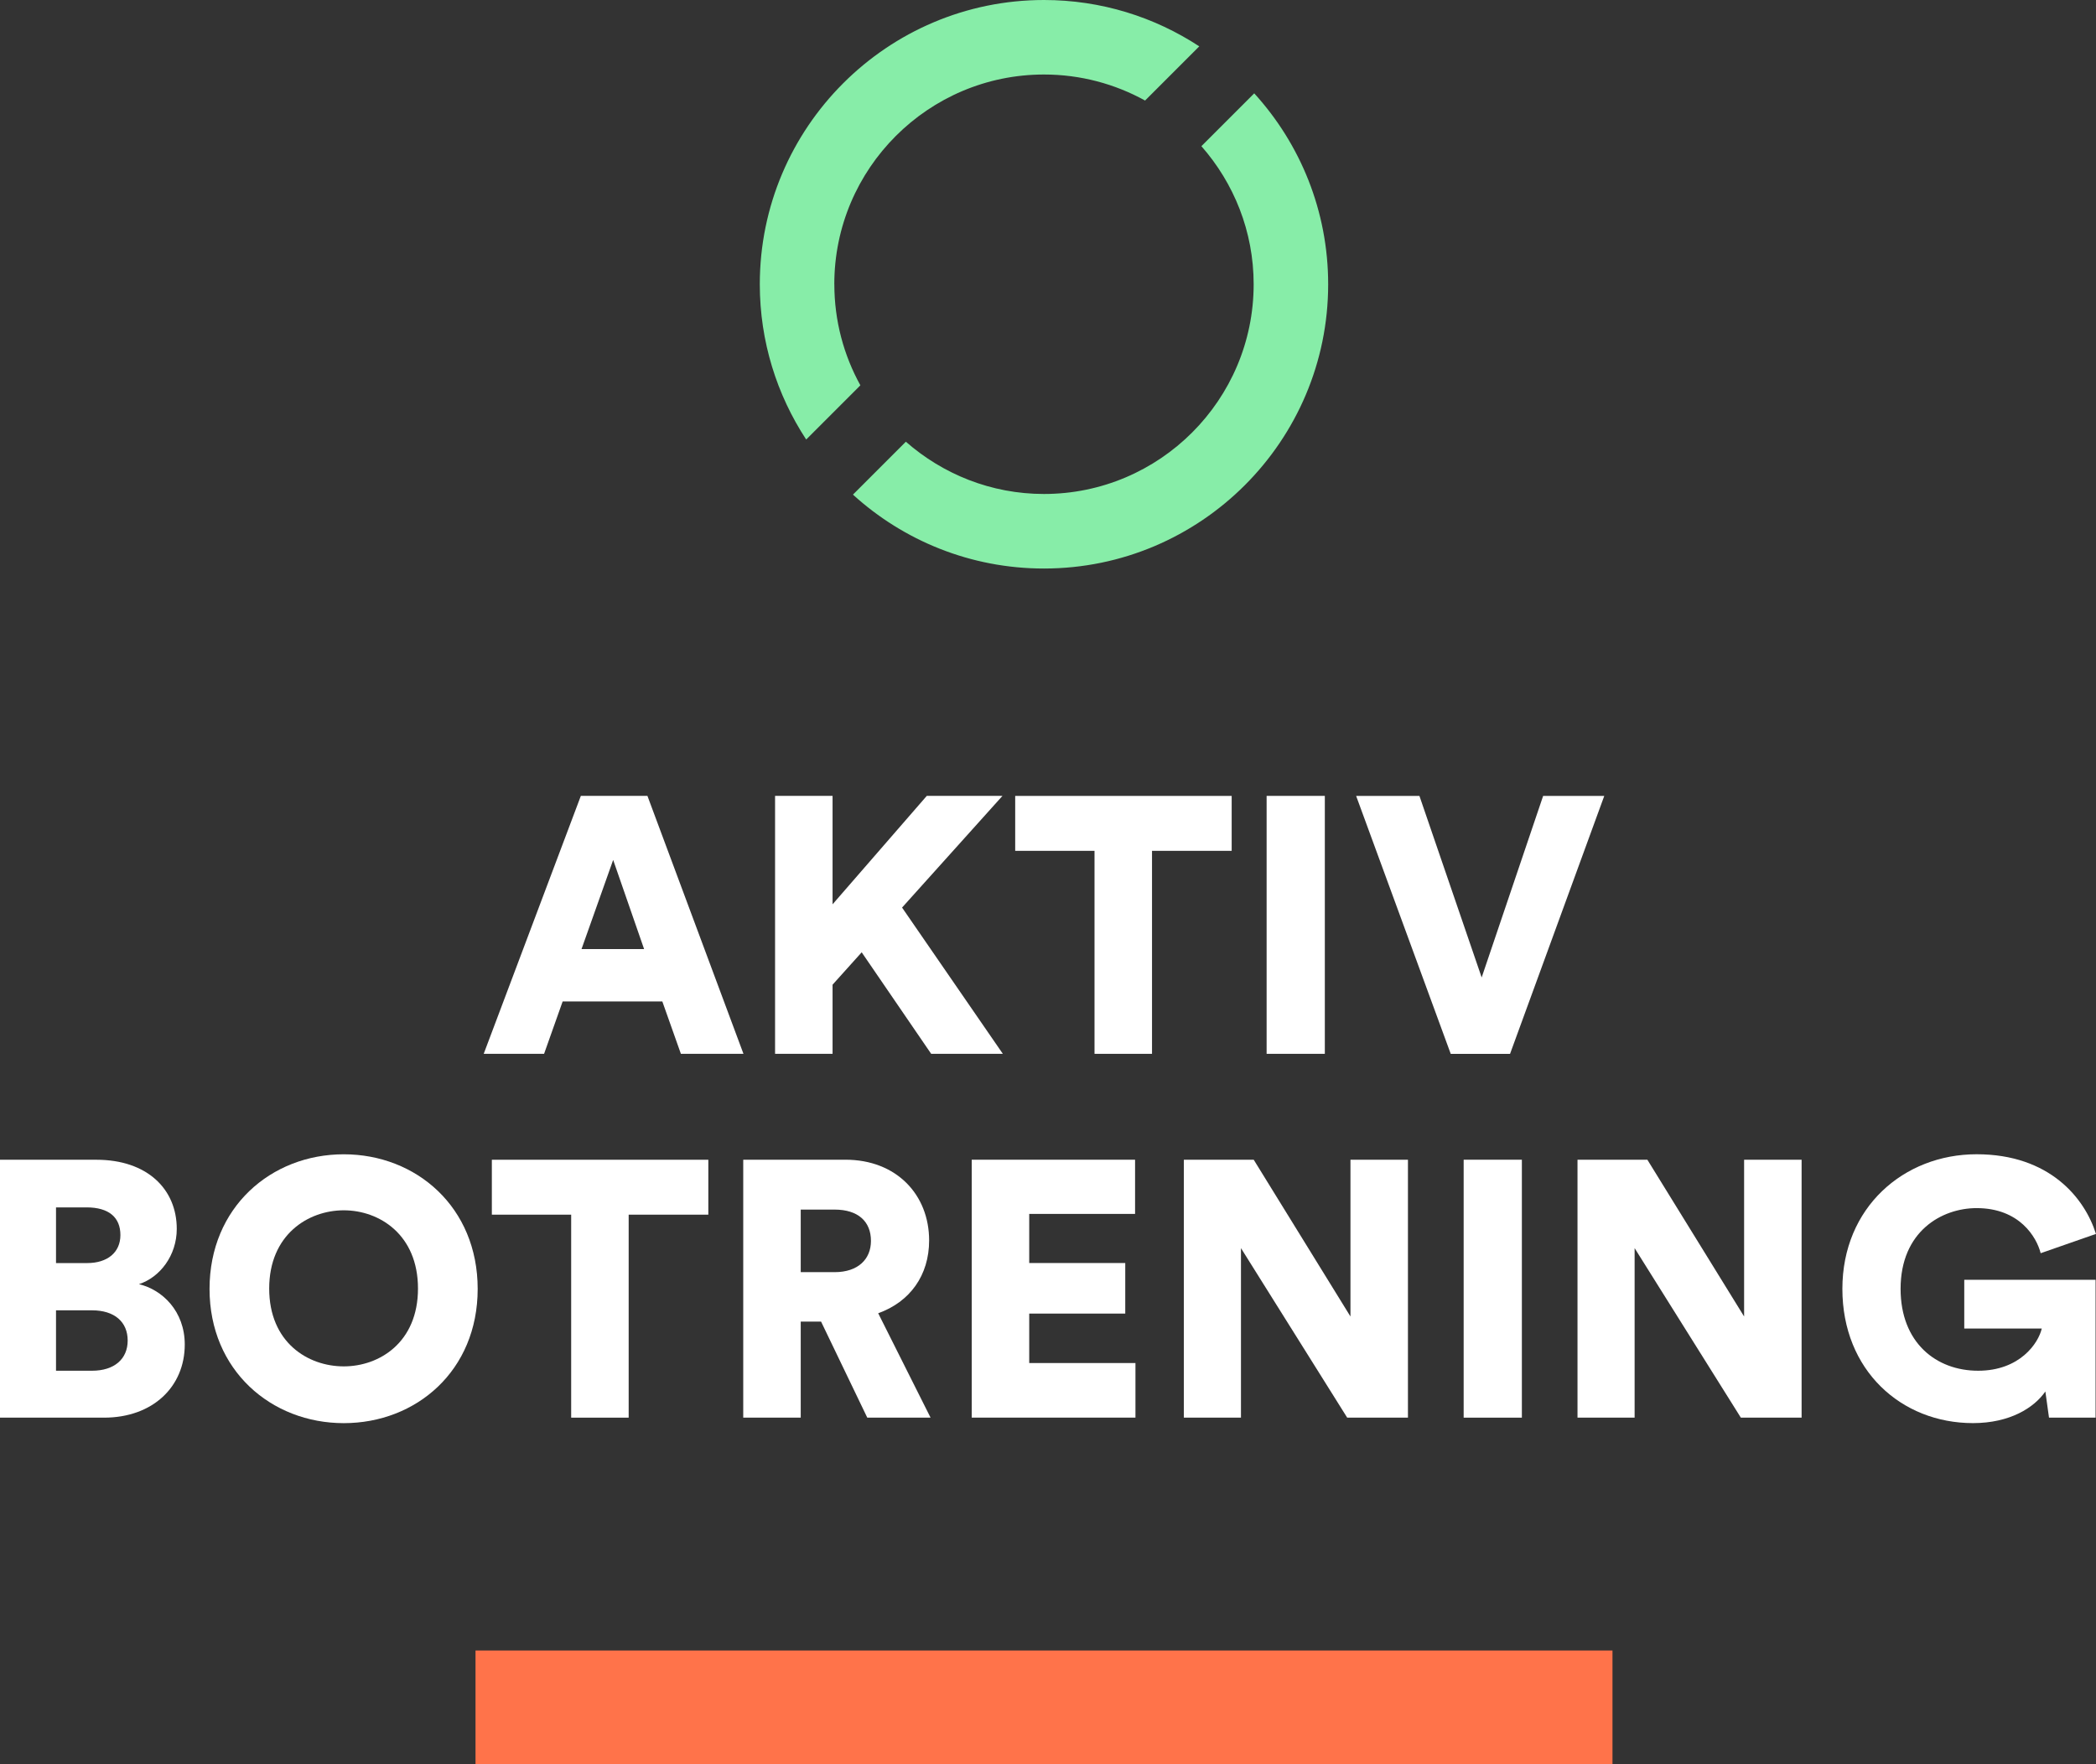 <?xml version="1.0" encoding="UTF-8"?>
<svg id="Layer_1" data-name="Layer 1" xmlns="http://www.w3.org/2000/svg" width="553.05" height="465.5" viewBox="0 0 553.05 465.5">
  <rect x="0" y="0" width="553.05" height="465.5" fill="#333333" stroke="none"/>
  <defs>
    <style>
      .cls-1 {
        fill: #ff734a;
      }

      .cls-2 {
        fill: #87eda8;
      }

      .cls-3 {
        fill: #fff;
      }

      .cls-4 {
        isolation: isolate;
      }
    </style>
  </defs>
  <g>
    <path class="cls-2" d="M220.14,74.99c0-30.51,24.82-55.33,55.33-55.33,9.66,0,18.75,2.5,26.67,6.87l14.3-14.3C304.66,4.51,290.58,0,275.47,0,234.12,0,200.48,33.64,200.48,74.99c0,15.11,4.51,29.19,12.24,40.98l14.3-14.3c-4.37-7.91-6.87-17-6.87-26.66h0Z"/>
    <path class="cls-2" d="M330.96,24.61l-13.96,13.96c8.57,9.75,13.79,22.48,13.79,36.44,0,30.51-24.82,55.33-55.33,55.33-13.96,0-26.69-5.24-36.44-13.79l-13.96,13.96c13.33,12.12,31.02,19.5,50.4,19.5,41.35,0,74.99-33.64,74.99-74.99,0-19.38-7.38-37.07-19.5-50.38v-.02Z"/>
  </g>
  <g class="cls-4">
    <path class="cls-3" d="M174.76,264.24h-26.3l-4.9,13.82h-15.93l25.63-68.06h17.57l25.34,68.06h-16.51l-4.9-13.82ZM153.44,250.42h16.51l-8.16-23.52-8.35,23.52Z"/>
    <path class="cls-3" d="M227.36,251.28l-7.68,8.54v18.24h-15.17v-68.06h15.17v28.61l24.86-28.61h19.97l-26.49,29.47,26.59,38.59h-18.91l-18.33-26.78Z"/>
    <path class="cls-3" d="M303.97,224.5v53.56h-15.17v-53.56h-20.93v-14.49h57.12v14.49h-21.02Z"/>
    <path class="cls-3" d="M334.21,278.06v-68.06h15.36v68.06h-15.36Z"/>
    <path class="cls-3" d="M407.17,210.01h16.13l-24.86,68.06h-15.65l-24.96-68.06h16.7l16.42,47.9,16.22-47.9Z"/>
    <path class="cls-3" d="M25.43,306.01c13.44,0,21.21,7.78,21.21,18.24,0,7.01-4.42,12.77-9.98,14.59,6.14,1.44,12.09,7.1,12.09,15.93,0,11.14-8.45,19.29-21.31,19.29H0v-68.06h25.44ZM23.03,333.27c5.28,0,8.74-2.78,8.74-7.39s-2.98-7.3-8.93-7.3h-8.06v14.69h8.25ZM24.28,361.68c5.86,0,9.41-3.07,9.41-7.97s-3.46-7.97-9.41-7.97h-9.5v15.94h9.5Z"/>
    <path class="cls-3" d="M90.71,304.57c19.1,0,35.33,13.92,35.33,35.52s-16.22,35.42-35.33,35.42-35.42-13.92-35.42-35.42,16.22-35.52,35.42-35.52ZM90.71,360.53c9.41,0,19.58-6.33,19.58-20.54s-10.18-20.64-19.58-20.64-19.68,6.43-19.68,20.64,10.18,20.54,19.68,20.54Z"/>
    <path class="cls-3" d="M165.88,320.5v53.56h-15.17v-53.56h-20.93v-14.49h57.12v14.49h-21.02Z"/>
    <path class="cls-3" d="M216.66,348.72h-5.38v25.34h-15.17v-68.06h26.97c13.44,0,22.08,9.21,22.08,21.31,0,9.22-5.09,16.22-13.44,19.2l13.82,27.55h-16.7l-12.19-25.34ZM220.21,335.67c6.24,0,9.6-3.46,9.6-8.25,0-5.09-3.36-8.26-9.6-8.26h-8.93v16.51h8.93Z"/>
    <path class="cls-3" d="M256.4,374.06v-68.06h43.1v14.3h-27.93v12.96h25.34v13.34h-25.34v13.05h28.03v14.4h-43.2Z"/>
    <path class="cls-3" d="M355.47,374.06l-28.03-44.73v44.73h-15.07v-68.06h18.43l25.53,41.37v-41.37h15.17v68.06h-16.03Z"/>
    <path class="cls-3" d="M386.2,374.06v-68.06h15.36v68.06h-15.36Z"/>
    <path class="cls-3" d="M459.34,374.06l-28.03-44.73v44.73h-15.07v-68.06h18.43l25.53,41.37v-41.37h15.17v68.06h-16.03Z"/>
    <path class="cls-3" d="M540.65,374.06l-.96-6.91c-2.98,4.32-9.41,8.35-19.1,8.35-18.91,0-34.46-13.92-34.46-35.42s16.22-35.52,35.42-35.52,28.51,11.52,31.49,21.02l-14.59,5.09c-1.06-4.22-5.57-11.9-16.9-11.9-9.21,0-20.06,6.14-20.06,21.31,0,14.21,9.41,21.6,20.45,21.6s15.93-7.3,16.8-11.14h-20.45v-12.86h34.65v36.38h-12.29Z"/>
  </g>
  <rect class="cls-1" x="125.47" y="435.5" width="300" height="30"/>
</svg>